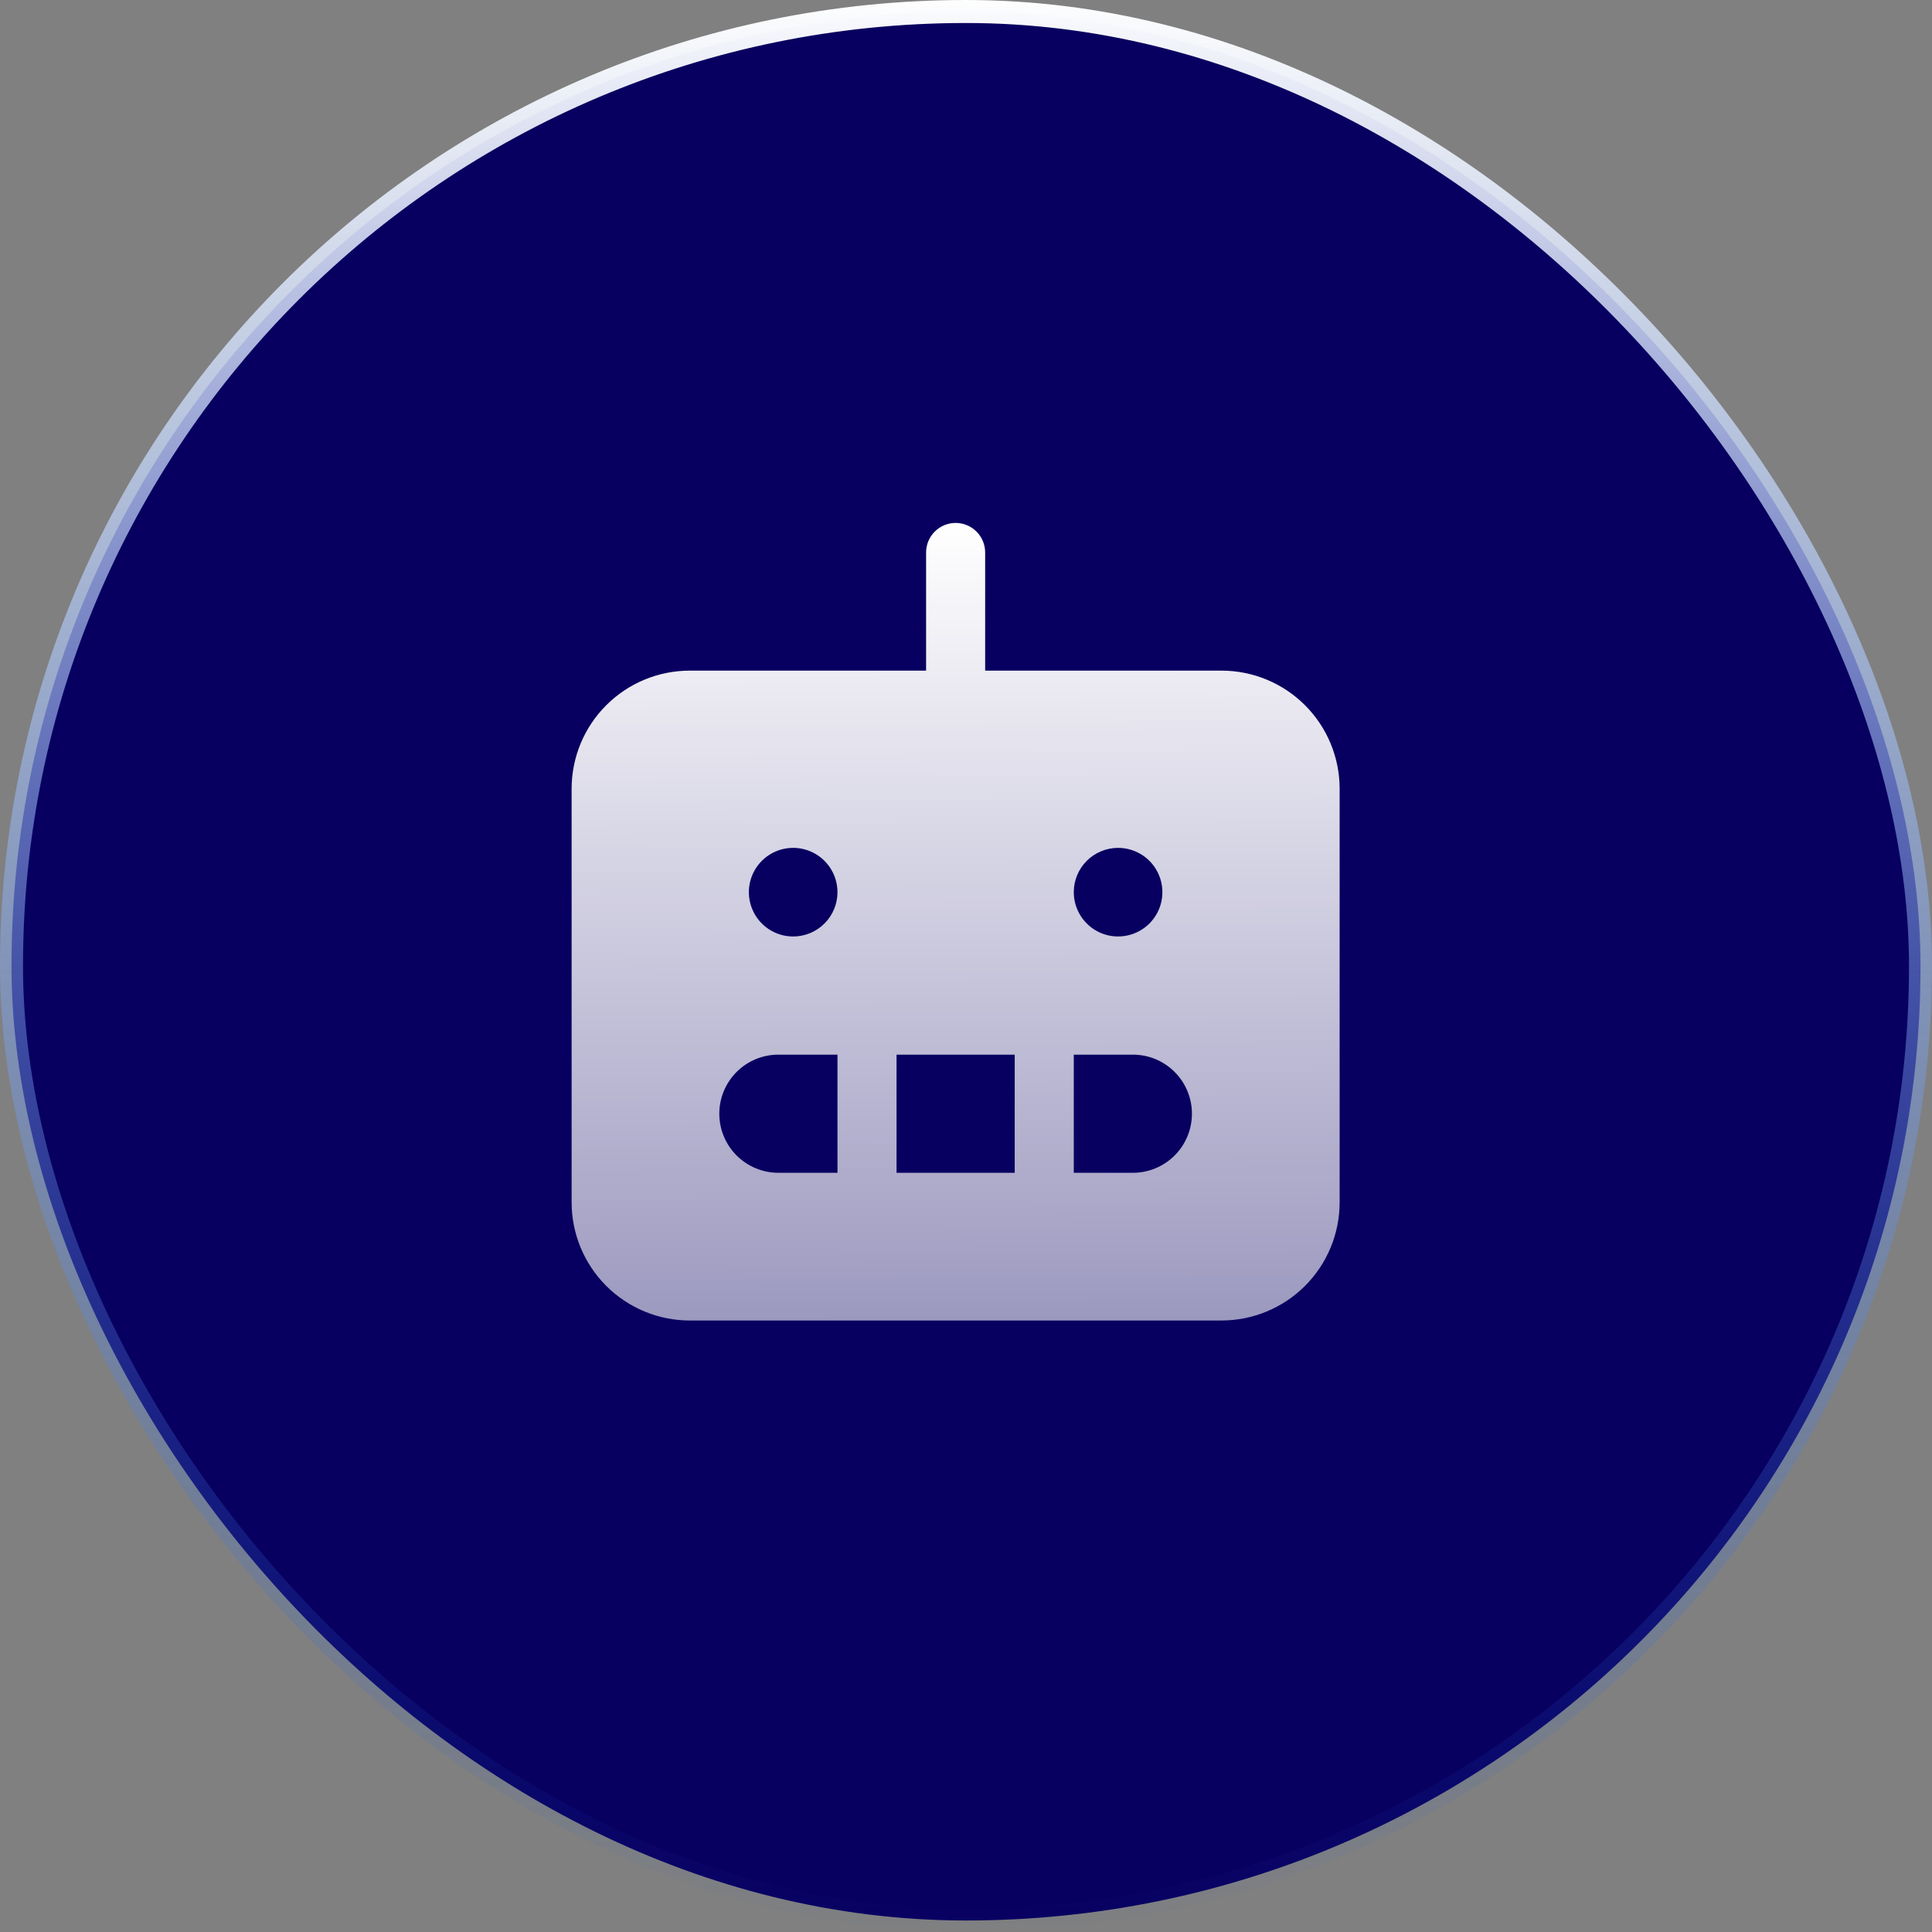 <svg width="84" height="84" viewBox="0 0 84 84" fill="none" xmlns="http://www.w3.org/2000/svg">
<rect x="0" y="0" width="84" height="84" fill="#808080" stroke="none"/>
<rect x="0.5" y="0.5" width="83" height="83" rx="41.5" fill="#080060"/>
<rect x="0.5" y="0.5" width="83" height="83" rx="41.5" stroke="url(#paint0_linear_464_2601)"/>
<g clip-path="url(#clip0_464_2601)">
<path d="M53.108 29.158H42.833V24.021C42.833 23.68 42.698 23.353 42.457 23.113C42.216 22.872 41.89 22.736 41.549 22.736C41.208 22.736 40.882 22.872 40.641 23.113C40.4 23.353 40.265 23.68 40.265 24.021V29.158H29.99C28.628 29.158 27.321 29.699 26.358 30.663C25.394 31.626 24.853 32.933 24.853 34.295V52.275C24.853 53.638 25.394 54.944 26.358 55.908C27.321 56.871 28.628 57.413 29.99 57.413H53.108C54.47 57.413 55.777 56.871 56.74 55.908C57.704 54.944 58.245 53.638 58.245 52.275V34.295C58.245 32.933 57.704 31.626 56.74 30.663C55.777 29.699 54.47 29.158 53.108 29.158ZM48.613 36.864C48.994 36.864 49.366 36.977 49.683 37.188C50 37.4 50.247 37.701 50.392 38.053C50.538 38.405 50.576 38.792 50.502 39.166C50.428 39.54 50.244 39.883 49.975 40.152C49.705 40.422 49.362 40.605 48.988 40.679C48.615 40.754 48.227 40.716 47.875 40.57C47.523 40.424 47.222 40.177 47.011 39.86C46.799 39.544 46.686 39.171 46.686 38.79C46.686 38.279 46.889 37.789 47.25 37.428C47.612 37.067 48.102 36.864 48.613 36.864ZM36.412 50.991H33.843C33.162 50.991 32.509 50.72 32.027 50.239C31.545 49.757 31.274 49.104 31.274 48.422C31.274 47.741 31.545 47.088 32.027 46.606C32.509 46.124 33.162 45.854 33.843 45.854H36.412V50.991ZM34.485 40.717C34.104 40.717 33.732 40.604 33.415 40.392C33.098 40.18 32.851 39.879 32.706 39.527C32.56 39.175 32.522 38.788 32.596 38.414C32.67 38.041 32.854 37.697 33.123 37.428C33.392 37.158 33.736 36.975 34.109 36.901C34.483 36.826 34.87 36.864 35.222 37.01C35.575 37.156 35.875 37.403 36.087 37.72C36.299 38.037 36.412 38.409 36.412 38.79C36.412 39.301 36.209 39.791 35.847 40.152C35.486 40.514 34.996 40.717 34.485 40.717ZM44.118 50.991H38.98V45.854H44.118V50.991ZM49.255 50.991H46.686V45.854H49.255C49.936 45.854 50.589 46.124 51.071 46.606C51.553 47.088 51.823 47.741 51.823 48.422C51.823 49.104 51.553 49.757 51.071 50.239C50.589 50.72 49.936 50.991 49.255 50.991Z" fill="url(#paint1_linear_464_2601)"/>
</g>
<defs>
<linearGradient id="paint0_linear_464_2601" x1="42" y1="-0.442" x2="42" y2="84.442" gradientUnits="userSpaceOnUse">
<stop stop-color="white"/>
<stop offset="1" stop-color="#0951E2" stop-opacity="0"/>
</linearGradient>
<linearGradient id="paint1_linear_464_2601" x1="41.466" y1="22.736" x2="41.645" y2="57.412" gradientUnits="userSpaceOnUse">
<stop stop-color="white"/>
<stop offset="1" stop-color="white" stop-opacity="0.6"/>
</linearGradient>
<clipPath id="clip0_464_2601">
<rect width="41.098" height="41.098" fill="white" transform="translate(21 21.451)"/>
</clipPath>
</defs>
</svg>
